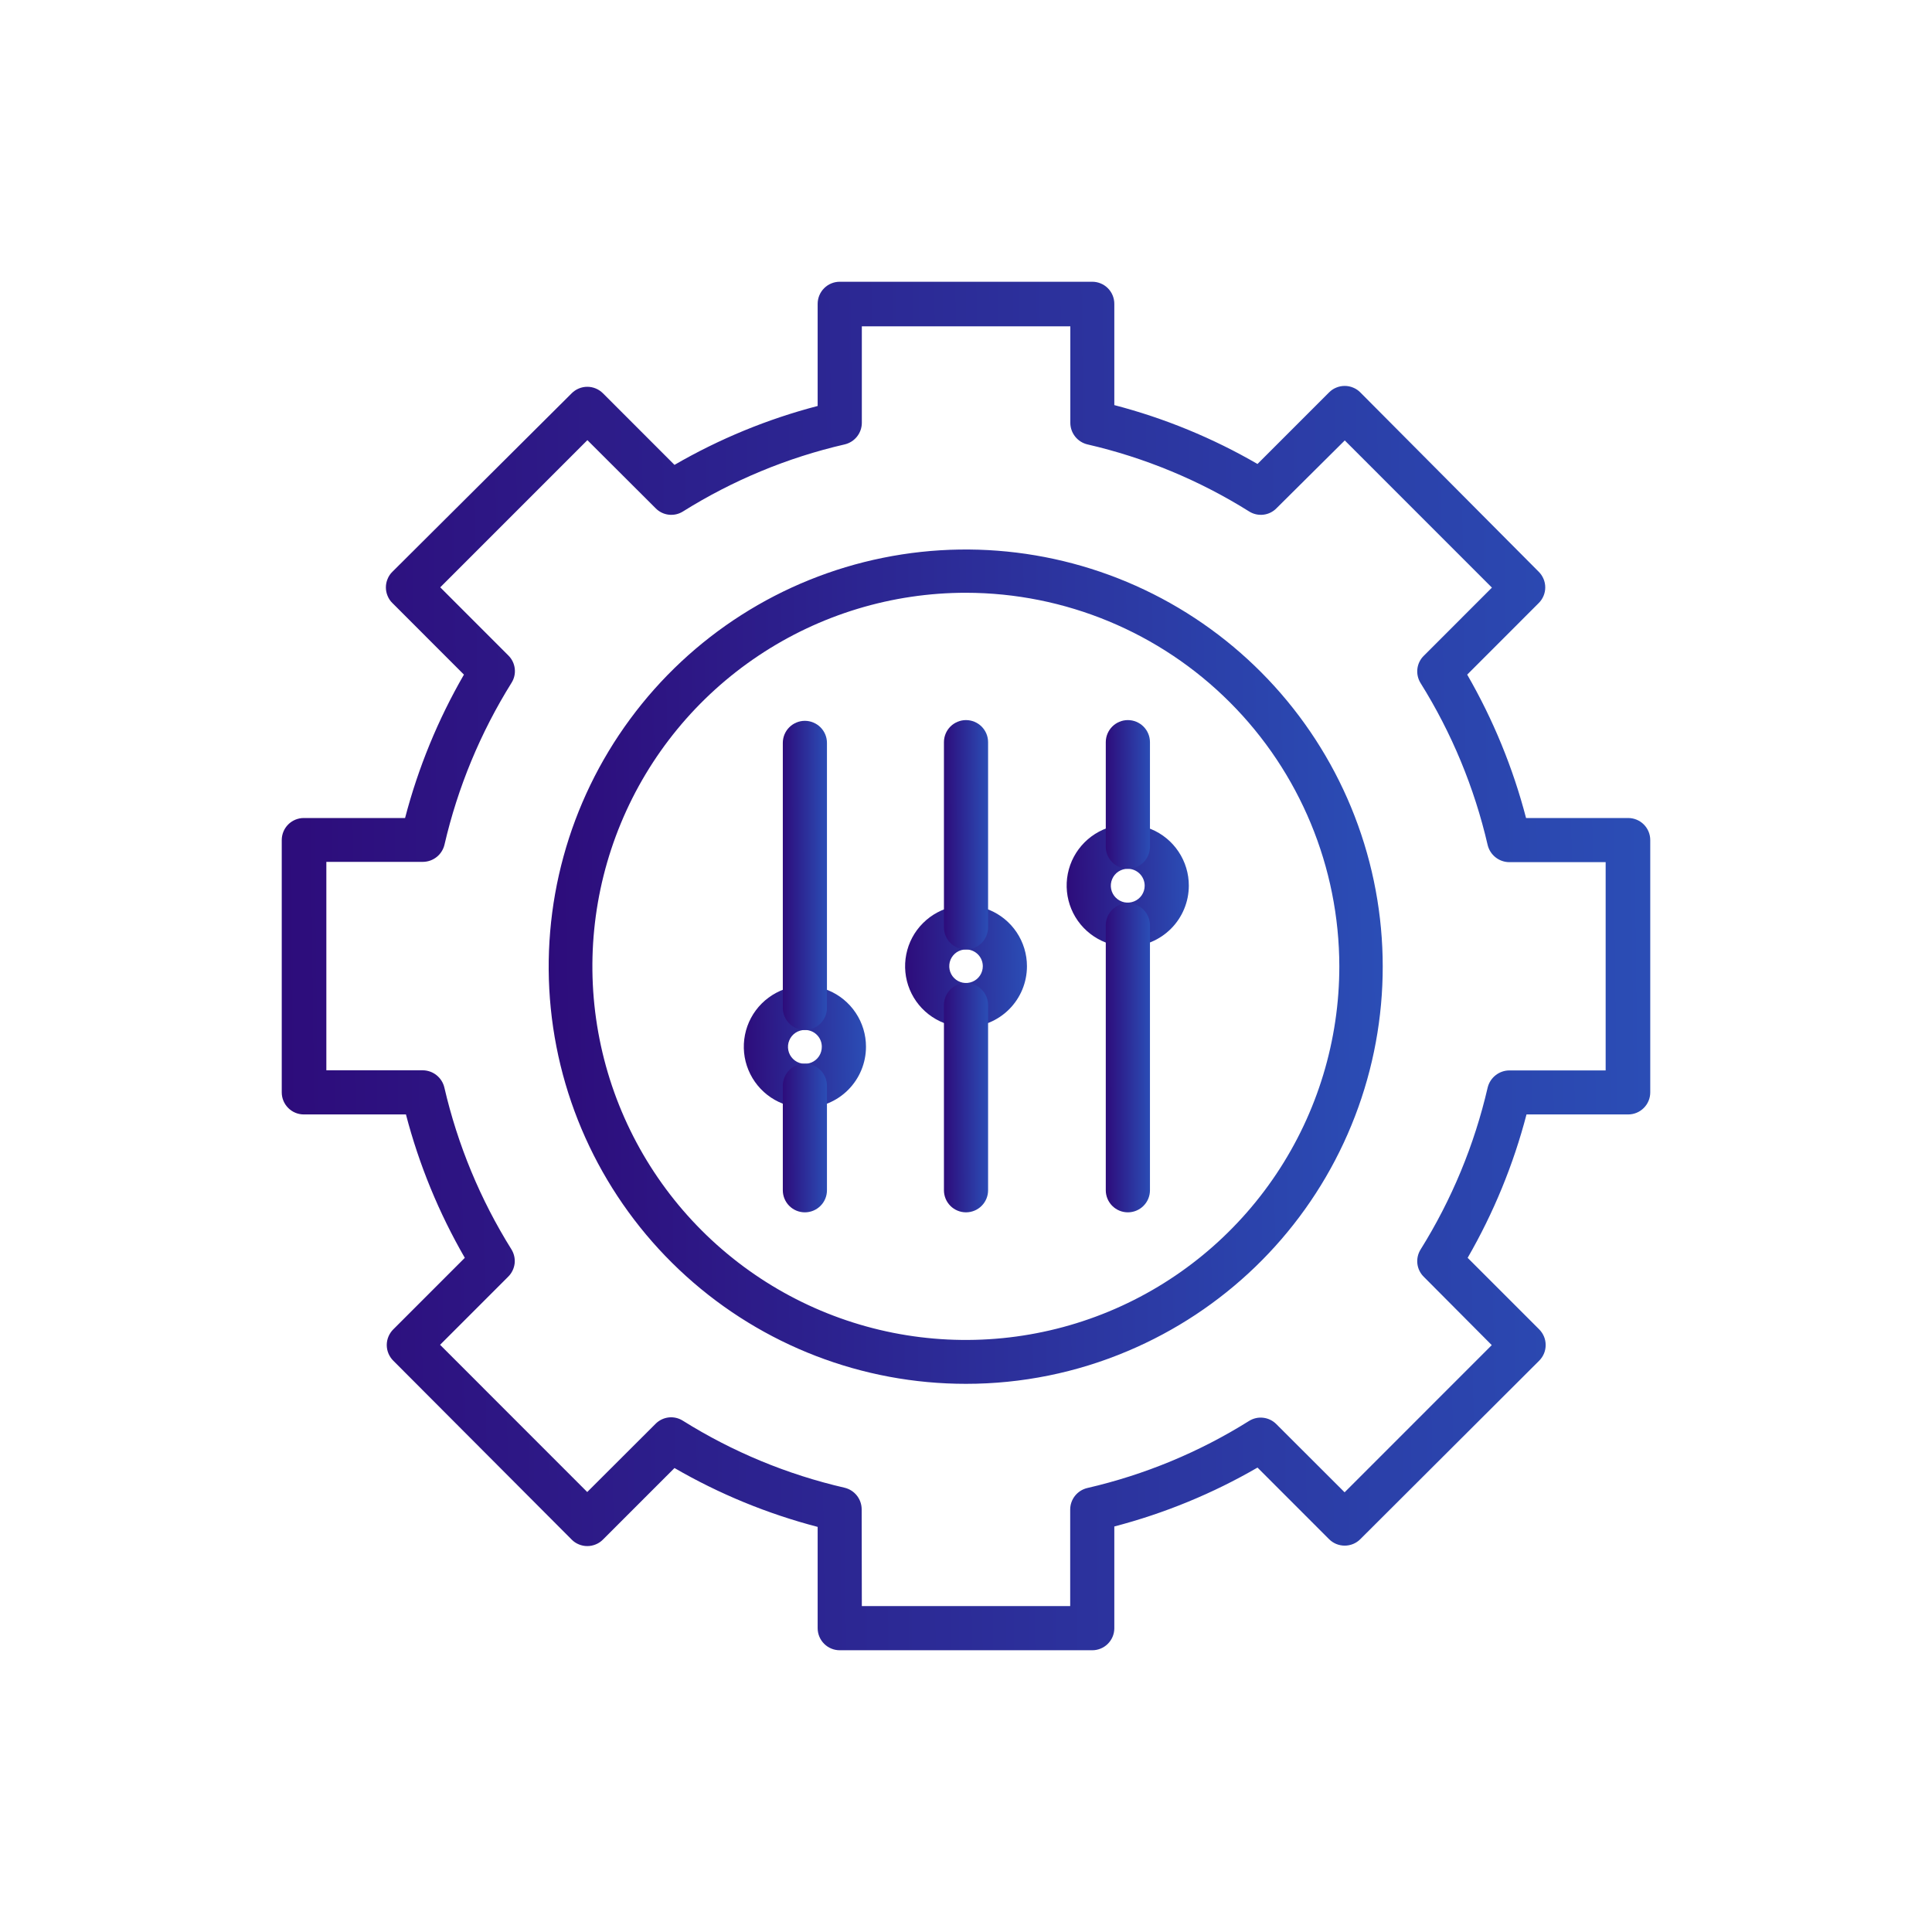 <svg xmlns="http://www.w3.org/2000/svg" width="60" height="60" viewBox="0 0 60 60" fill="none"><path d="M30 42.976C26.788 42.978 23.691 41.786 21.308 39.632C18.925 37.478 17.427 34.515 17.105 31.318C16.784 28.122 17.661 24.92 19.567 22.334C21.472 19.747 24.27 17.962 27.418 17.324C30.566 16.685 33.838 17.24 36.6 18.879C39.362 20.519 41.417 23.126 42.365 26.196C43.313 29.265 43.087 32.578 41.731 35.49C40.376 38.403 37.986 40.707 35.027 41.956C33.437 42.63 31.727 42.977 30 42.976ZM30 18.409C27.706 18.408 25.463 19.088 23.555 20.363C21.647 21.637 20.159 23.449 19.281 25.569C18.403 27.69 18.172 30.023 18.62 32.274C19.067 34.525 20.172 36.593 21.794 38.215C23.417 39.838 25.484 40.943 27.734 41.391C29.984 41.838 32.317 41.608 34.436 40.73C36.556 39.851 38.367 38.363 39.641 36.454C40.915 34.546 41.595 32.302 41.594 30.007C41.59 26.932 40.368 23.984 38.194 21.81C36.021 19.636 33.074 18.413 30 18.409Z" fill="url(#paint0_linear_68_163)"></path><path d="M33.921 51.25H26.079C25.897 51.25 25.723 51.178 25.594 51.049C25.466 50.921 25.393 50.746 25.393 50.564V47.419C23.836 47.013 22.34 46.398 20.947 45.591L18.726 47.812C18.662 47.877 18.587 47.928 18.503 47.962C18.419 47.997 18.33 48.015 18.239 48.015C18.149 48.015 18.059 47.997 17.976 47.962C17.892 47.928 17.816 47.877 17.753 47.812L12.214 42.258C12.15 42.194 12.099 42.118 12.064 42.035C12.029 41.951 12.011 41.862 12.011 41.771C12.011 41.681 12.029 41.591 12.064 41.508C12.099 41.424 12.15 41.348 12.214 41.284L14.435 39.063C13.629 37.667 13.014 36.17 12.607 34.61H9.435C9.254 34.61 9.079 34.538 8.951 34.409C8.822 34.281 8.75 34.106 8.75 33.925V26.089C8.75 25.907 8.822 25.733 8.951 25.604C9.079 25.476 9.254 25.404 9.435 25.404H12.58C12.987 23.844 13.602 22.346 14.408 20.951L12.187 18.729C12.122 18.666 12.071 18.59 12.037 18.506C12.002 18.423 11.984 18.333 11.984 18.242C11.984 18.152 12.002 18.062 12.037 17.979C12.071 17.895 12.122 17.819 12.187 17.756L17.753 12.215C17.816 12.151 17.892 12.1 17.976 12.065C18.059 12.03 18.149 12.012 18.239 12.012C18.33 12.012 18.419 12.03 18.503 12.065C18.587 12.1 18.662 12.151 18.726 12.215L20.947 14.437C22.34 13.63 23.836 13.014 25.393 12.608V9.436C25.393 9.254 25.466 9.079 25.594 8.951C25.723 8.822 25.897 8.75 26.079 8.75H33.921C34.103 8.75 34.277 8.822 34.406 8.951C34.534 9.079 34.606 9.254 34.606 9.436V12.581C36.164 12.987 37.66 13.602 39.053 14.409L41.274 12.188C41.338 12.123 41.413 12.072 41.497 12.038C41.581 12.003 41.67 11.985 41.761 11.985C41.851 11.985 41.941 12.003 42.024 12.038C42.108 12.072 42.184 12.123 42.247 12.188L47.786 17.756C47.85 17.819 47.901 17.895 47.936 17.979C47.971 18.062 47.989 18.152 47.989 18.242C47.989 18.333 47.971 18.423 47.936 18.506C47.901 18.59 47.85 18.666 47.786 18.729L45.565 20.951C46.371 22.346 46.986 23.844 47.393 25.404H50.565C50.746 25.404 50.921 25.476 51.049 25.604C51.178 25.733 51.25 25.907 51.25 26.089V33.925C51.25 34.106 51.178 34.281 51.049 34.409C50.921 34.538 50.746 34.61 50.565 34.61H47.407C47 36.17 46.385 37.667 45.579 39.063L47.8 41.284C47.864 41.348 47.915 41.424 47.95 41.508C47.985 41.591 48.002 41.681 48.002 41.771C48.002 41.862 47.985 41.951 47.95 42.035C47.915 42.118 47.864 42.194 47.8 42.258L42.247 47.799C42.184 47.863 42.108 47.914 42.024 47.949C41.941 47.983 41.851 48.001 41.761 48.001C41.67 48.001 41.581 47.983 41.497 47.949C41.413 47.914 41.338 47.863 41.274 47.799L39.053 45.577C37.66 46.384 36.164 46.999 34.606 47.406V50.578C34.603 50.758 34.529 50.928 34.401 51.054C34.273 51.18 34.1 51.25 33.921 51.25ZM26.765 49.879H33.236V46.88C33.236 46.725 33.289 46.575 33.385 46.454C33.481 46.333 33.615 46.248 33.766 46.212C35.545 45.802 37.245 45.098 38.792 44.128C38.924 44.046 39.079 44.011 39.233 44.03C39.386 44.048 39.529 44.118 39.638 44.228L41.758 46.345L46.328 41.774L44.217 39.652C44.107 39.544 44.036 39.401 44.018 39.247C44 39.093 44.035 38.938 44.116 38.807C45.084 37.257 45.788 35.558 46.2 33.778C46.236 33.627 46.322 33.492 46.444 33.395C46.566 33.298 46.716 33.244 46.872 33.243H49.865V26.775H46.872C46.716 26.774 46.566 26.721 46.444 26.624C46.322 26.527 46.236 26.392 46.2 26.24C45.788 24.46 45.084 22.761 44.116 21.212C44.035 21.08 44 20.925 44.018 20.771C44.036 20.617 44.107 20.474 44.217 20.366L46.333 18.249L41.763 13.678L39.642 15.785C39.534 15.896 39.391 15.966 39.237 15.984C39.084 16.002 38.928 15.968 38.797 15.886C37.249 14.916 35.55 14.211 33.77 13.801C33.62 13.765 33.486 13.68 33.39 13.559C33.294 13.438 33.241 13.289 33.24 13.134V10.135H26.765V13.134C26.764 13.289 26.711 13.438 26.615 13.559C26.519 13.68 26.385 13.765 26.234 13.801C24.454 14.211 22.756 14.916 21.207 15.886C21.076 15.968 20.921 16.002 20.767 15.984C20.613 15.966 20.471 15.896 20.362 15.785L18.242 13.669L13.672 18.24L15.788 20.357C15.898 20.465 15.968 20.608 15.986 20.762C16.005 20.916 15.97 21.071 15.888 21.202C14.921 22.752 14.216 24.451 13.804 26.231C13.768 26.383 13.683 26.518 13.561 26.615C13.439 26.712 13.288 26.765 13.133 26.766H10.135V33.239H13.128C13.284 33.24 13.434 33.293 13.556 33.39C13.678 33.487 13.764 33.622 13.8 33.774C14.212 35.553 14.916 37.253 15.884 38.802C15.965 38.934 16 39.089 15.982 39.243C15.963 39.396 15.893 39.539 15.783 39.648L13.667 41.764L18.237 46.336L20.358 44.219C20.466 44.109 20.609 44.039 20.763 44.02C20.916 44.002 21.072 44.037 21.203 44.119C22.751 45.089 24.45 45.793 26.23 46.203C26.38 46.239 26.514 46.324 26.61 46.445C26.706 46.566 26.759 46.716 26.76 46.871L26.765 49.879Z" fill="url(#paint1_linear_68_163)"></path><path d="M24.997 34.404C24.622 34.404 24.255 34.293 23.943 34.085C23.631 33.876 23.388 33.58 23.244 33.233C23.1 32.887 23.063 32.505 23.136 32.137C23.209 31.769 23.39 31.431 23.655 31.166C23.921 30.901 24.259 30.72 24.627 30.647C24.995 30.573 25.376 30.611 25.723 30.755C26.069 30.898 26.366 31.141 26.574 31.453C26.783 31.765 26.894 32.132 26.894 32.507C26.894 33.011 26.694 33.493 26.338 33.849C25.982 34.205 25.5 34.404 24.997 34.404ZM24.997 31.986C24.893 31.986 24.791 32.017 24.704 32.075C24.618 32.133 24.55 32.215 24.511 32.312C24.471 32.408 24.461 32.514 24.482 32.616C24.502 32.718 24.553 32.812 24.627 32.885C24.701 32.959 24.795 33.008 24.897 33.028C24.999 33.048 25.105 33.037 25.201 32.996C25.297 32.956 25.379 32.888 25.436 32.801C25.493 32.714 25.523 32.612 25.522 32.507C25.522 32.439 25.509 32.37 25.482 32.307C25.456 32.243 25.417 32.186 25.368 32.137C25.319 32.089 25.261 32.05 25.198 32.025C25.134 31.999 25.066 31.986 24.997 31.986Z" fill="url(#paint2_linear_68_163)"></path><path d="M35.028 29.399C34.652 29.4 34.285 29.289 33.972 29.081C33.659 28.873 33.415 28.577 33.271 28.23C33.127 27.883 33.089 27.501 33.162 27.133C33.235 26.764 33.416 26.426 33.682 26.16C33.947 25.895 34.286 25.714 34.654 25.641C35.023 25.568 35.404 25.606 35.751 25.75C36.098 25.894 36.394 26.138 36.602 26.451C36.81 26.763 36.921 27.131 36.92 27.506C36.919 28.008 36.719 28.489 36.365 28.843C36.01 29.198 35.529 29.398 35.028 29.399ZM35.028 26.981C34.923 26.98 34.821 27.01 34.734 27.067C34.647 27.124 34.579 27.206 34.539 27.302C34.498 27.398 34.487 27.504 34.507 27.606C34.527 27.708 34.576 27.802 34.65 27.876C34.723 27.95 34.817 28.001 34.919 28.022C35.021 28.042 35.127 28.032 35.223 27.992C35.319 27.953 35.402 27.885 35.46 27.799C35.518 27.712 35.549 27.61 35.549 27.506C35.549 27.368 35.494 27.235 35.396 27.136C35.299 27.038 35.166 26.982 35.028 26.981Z" fill="url(#paint3_linear_68_163)"></path><path d="M30.001 31.899C29.626 31.899 29.261 31.788 28.949 31.58C28.638 31.372 28.395 31.077 28.252 30.731C28.109 30.385 28.072 30.005 28.145 29.638C28.218 29.27 28.398 28.933 28.663 28.669C28.927 28.404 29.264 28.224 29.631 28.151C29.999 28.078 30.379 28.115 30.725 28.258C31.071 28.402 31.366 28.644 31.574 28.955C31.782 29.267 31.893 29.633 31.893 30.007C31.893 30.509 31.694 30.99 31.339 31.345C30.984 31.7 30.503 31.899 30.001 31.899ZM30.001 29.486C29.898 29.486 29.797 29.516 29.711 29.573C29.625 29.631 29.559 29.712 29.519 29.807C29.48 29.903 29.47 30.007 29.49 30.108C29.51 30.21 29.559 30.302 29.632 30.375C29.705 30.448 29.798 30.498 29.899 30.518C30 30.538 30.105 30.528 30.2 30.488C30.295 30.449 30.377 30.382 30.434 30.296C30.491 30.211 30.522 30.11 30.522 30.007C30.522 29.869 30.467 29.736 30.369 29.638C30.271 29.541 30.139 29.486 30.001 29.486Z" fill="url(#paint4_linear_68_163)"></path><path d="M30 29.486C29.819 29.486 29.644 29.413 29.515 29.285C29.387 29.156 29.315 28.982 29.315 28.8V23.049C29.315 22.867 29.387 22.693 29.515 22.564C29.644 22.436 29.819 22.363 30 22.363C30.182 22.363 30.357 22.436 30.485 22.564C30.614 22.693 30.686 22.867 30.686 23.049V28.8C30.686 28.982 30.614 29.156 30.485 29.285C30.357 29.413 30.182 29.486 30 29.486Z" fill="url(#paint5_linear_68_163)"></path><path d="M35.027 26.981C34.845 26.981 34.671 26.908 34.542 26.78C34.414 26.651 34.341 26.477 34.341 26.295V23.049C34.341 22.867 34.414 22.693 34.542 22.564C34.671 22.436 34.845 22.363 35.027 22.363C35.209 22.363 35.383 22.436 35.512 22.564C35.641 22.693 35.713 22.867 35.713 23.049V26.295C35.713 26.477 35.641 26.651 35.512 26.78C35.383 26.908 35.209 26.981 35.027 26.981Z" fill="url(#paint6_linear_68_163)"></path><path d="M24.996 37.65C24.814 37.65 24.64 37.578 24.511 37.449C24.383 37.321 24.311 37.146 24.311 36.965V33.719C24.311 33.537 24.383 33.362 24.511 33.234C24.64 33.105 24.814 33.033 24.996 33.033C25.178 33.033 25.352 33.105 25.481 33.234C25.61 33.362 25.682 33.537 25.682 33.719V36.965C25.682 37.146 25.61 37.321 25.481 37.449C25.352 37.578 25.178 37.65 24.996 37.65Z" fill="url(#paint7_linear_68_163)"></path><path d="M30 37.65C29.819 37.65 29.644 37.578 29.515 37.449C29.387 37.321 29.315 37.146 29.315 36.965V31.214C29.315 31.032 29.387 30.857 29.515 30.729C29.644 30.6 29.819 30.528 30 30.528C30.182 30.528 30.357 30.6 30.485 30.729C30.614 30.857 30.686 31.032 30.686 31.214V36.965C30.686 37.146 30.614 37.321 30.485 37.449C30.357 37.578 30.182 37.65 30 37.65Z" fill="url(#paint8_linear_68_163)"></path><path d="M35.027 37.65C34.845 37.65 34.671 37.578 34.542 37.449C34.414 37.321 34.341 37.146 34.341 36.965V28.736C34.341 28.554 34.414 28.38 34.542 28.251C34.671 28.123 34.845 28.05 35.027 28.05C35.209 28.05 35.383 28.123 35.512 28.251C35.641 28.38 35.713 28.554 35.713 28.736V36.965C35.713 37.146 35.641 37.321 35.512 37.449C35.383 37.578 35.209 37.65 35.027 37.65Z" fill="url(#paint9_linear_68_163)"></path><path d="M24.996 31.986C24.814 31.986 24.64 31.914 24.511 31.785C24.383 31.657 24.311 31.482 24.311 31.301V23.072C24.311 22.89 24.383 22.716 24.511 22.587C24.64 22.459 24.814 22.386 24.996 22.386C25.178 22.386 25.352 22.459 25.481 22.587C25.61 22.716 25.682 22.89 25.682 23.072V31.301C25.682 31.482 25.61 31.657 25.481 31.785C25.352 31.914 25.178 31.986 24.996 31.986Z" fill="url(#paint10_linear_68_163)"></path><defs><linearGradient id="paint0_linear_68_163" x1="17.031" y1="30.668" x2="43.276" y2="30.344" gradientUnits="userSpaceOnUse"><stop stop-color="#2D0C7B"></stop><stop offset="1" stop-color="#2B4EB6"></stop></linearGradient><linearGradient id="paint1_linear_68_163" x1="8.735" y1="31.062" x2="51.797" y2="30.53" gradientUnits="userSpaceOnUse"><stop stop-color="#2D0C7B"></stop><stop offset="1" stop-color="#2B4EB6"></stop></linearGradient><linearGradient id="paint2_linear_68_163" x1="23.098" y1="32.602" x2="26.943" y2="32.555" gradientUnits="userSpaceOnUse"><stop stop-color="#2D0C7B"></stop><stop offset="1" stop-color="#2B4EB6"></stop></linearGradient><linearGradient id="paint3_linear_68_163" x1="33.125" y1="27.597" x2="36.969" y2="27.549" gradientUnits="userSpaceOnUse"><stop stop-color="#2D0C7B"></stop><stop offset="1" stop-color="#2B4EB6"></stop></linearGradient><linearGradient id="paint4_linear_68_163" x1="28.107" y1="30.102" x2="31.942" y2="30.054" gradientUnits="userSpaceOnUse"><stop stop-color="#2D0C7B"></stop><stop offset="1" stop-color="#2B4EB6"></stop></linearGradient><linearGradient id="paint5_linear_68_163" x1="29.314" y1="26.103" x2="30.704" y2="26.099" gradientUnits="userSpaceOnUse"><stop stop-color="#2D0C7B"></stop><stop offset="1" stop-color="#2B4EB6"></stop></linearGradient><linearGradient id="paint6_linear_68_163" x1="34.341" y1="24.788" x2="35.731" y2="24.782" gradientUnits="userSpaceOnUse"><stop stop-color="#2D0C7B"></stop><stop offset="1" stop-color="#2B4EB6"></stop></linearGradient><linearGradient id="paint7_linear_68_163" x1="24.31" y1="35.457" x2="25.7" y2="35.452" gradientUnits="userSpaceOnUse"><stop stop-color="#2D0C7B"></stop><stop offset="1" stop-color="#2B4EB6"></stop></linearGradient><linearGradient id="paint8_linear_68_163" x1="29.314" y1="34.267" x2="30.704" y2="34.264" gradientUnits="userSpaceOnUse"><stop stop-color="#2D0C7B"></stop><stop offset="1" stop-color="#2B4EB6"></stop></linearGradient><linearGradient id="paint9_linear_68_163" x1="34.341" y1="33.09" x2="35.731" y2="33.088" gradientUnits="userSpaceOnUse"><stop stop-color="#2D0C7B"></stop><stop offset="1" stop-color="#2B4EB6"></stop></linearGradient><linearGradient id="paint10_linear_68_163" x1="24.31" y1="27.426" x2="25.7" y2="27.424" gradientUnits="userSpaceOnUse"><stop stop-color="#2D0C7B"></stop><stop offset="1" stop-color="#2B4EB6"></stop></linearGradient></defs></svg>